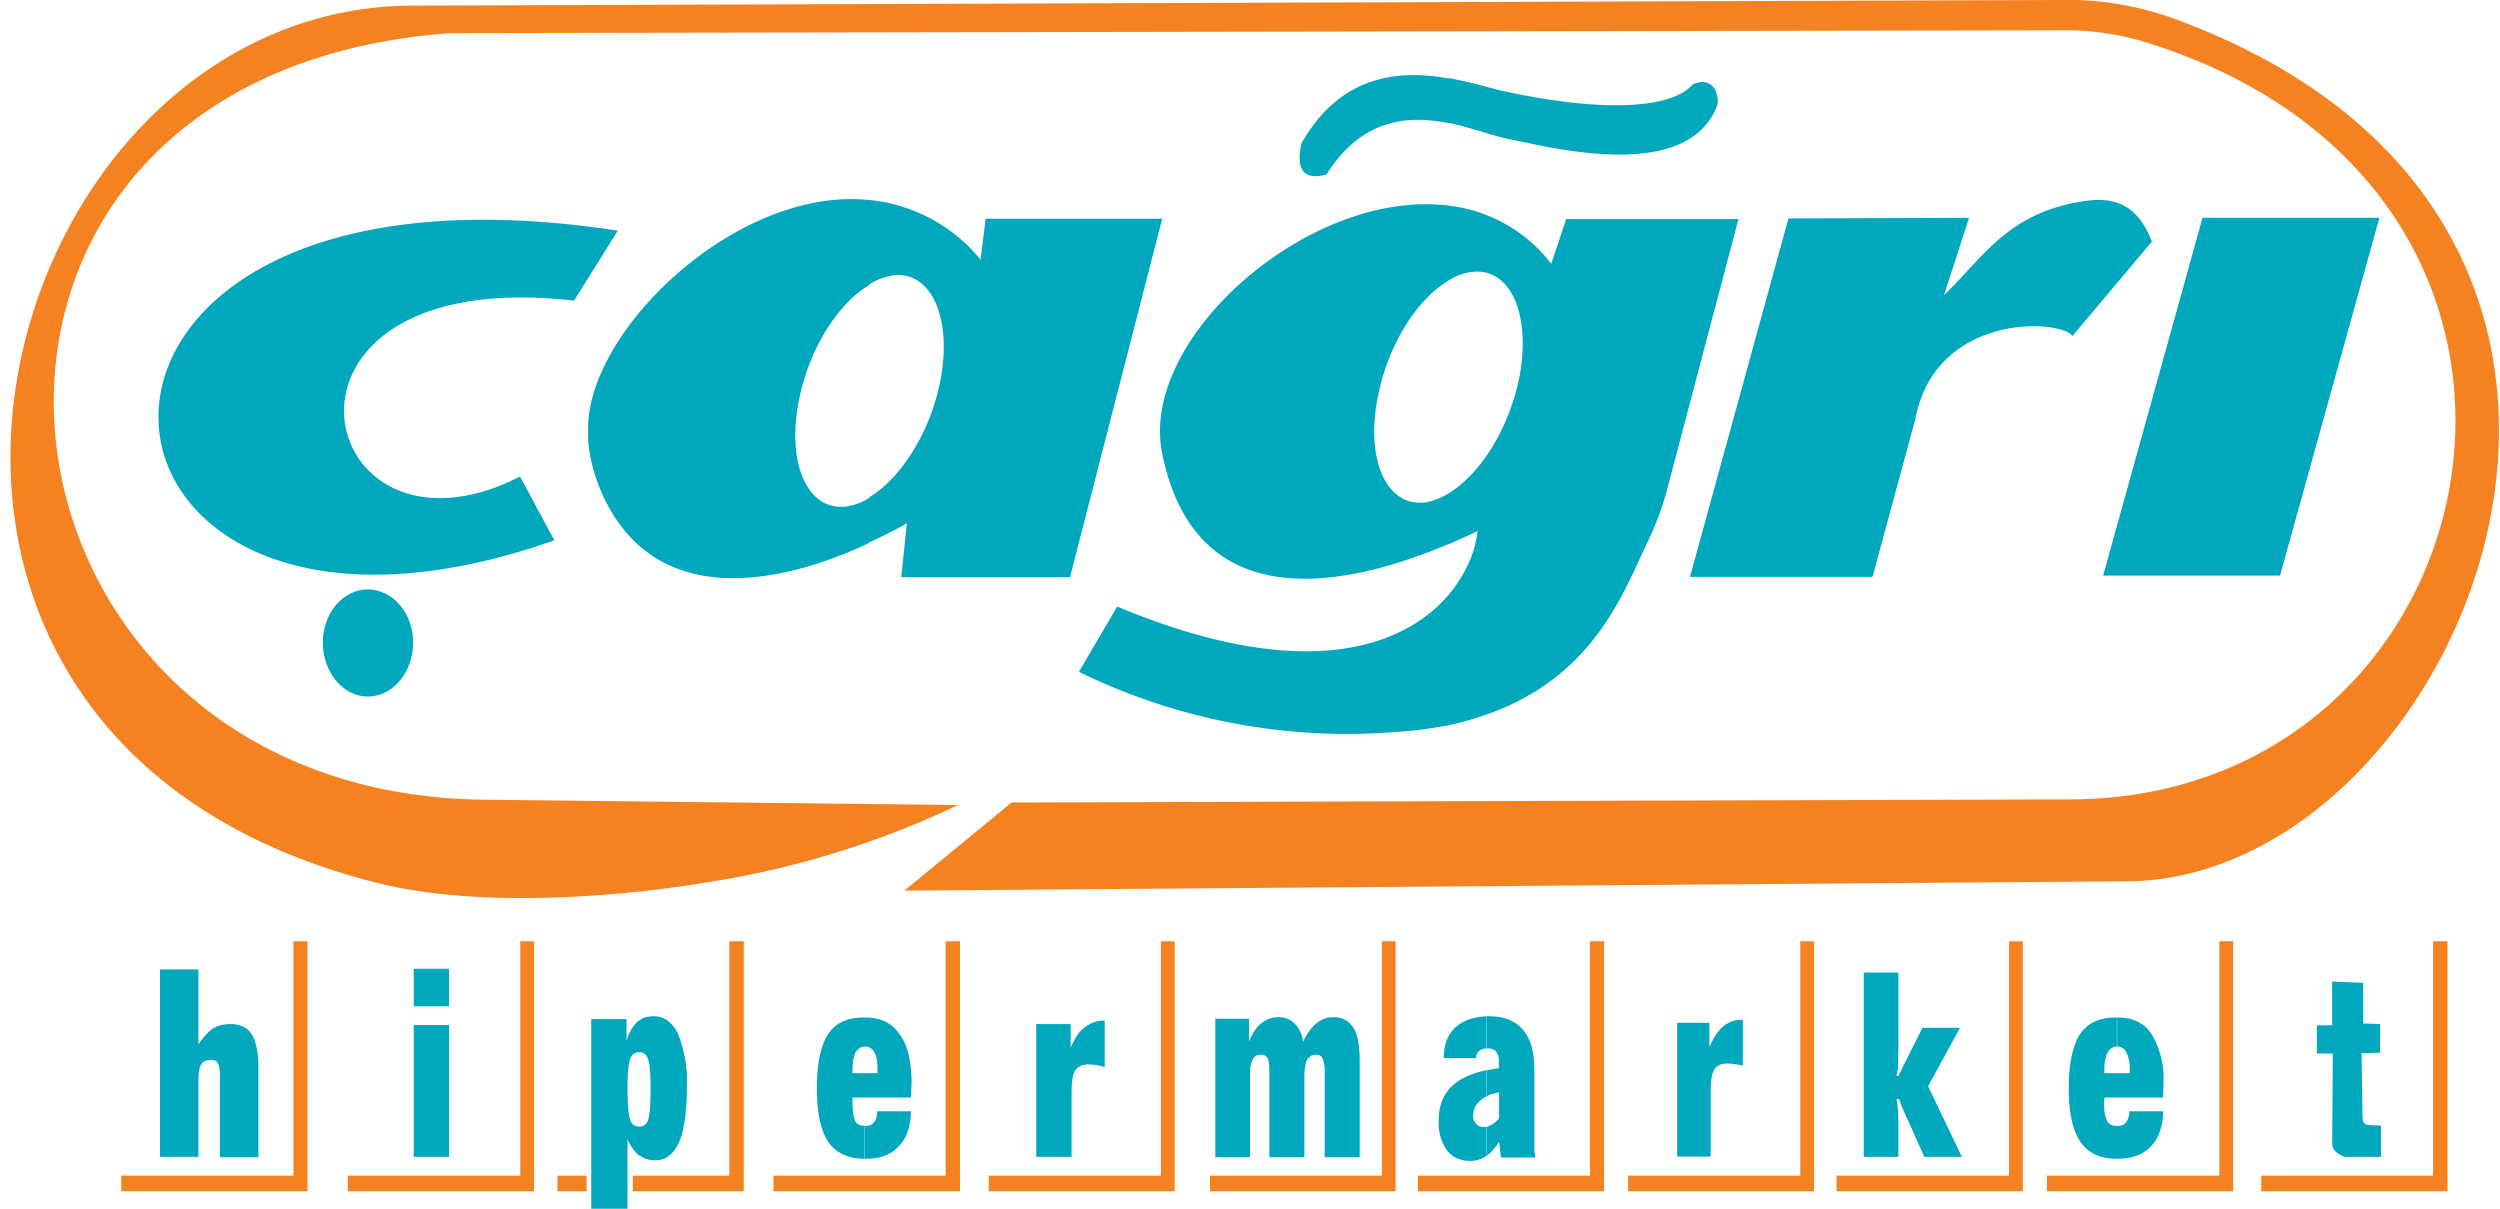 <?xml version="1.0" encoding="utf-8"?><!--Generator: Adobe Illustrator 16.0.0, SVG Export Plug-In . SVG Version: 6.00 Build 0)--><!DOCTYPE svg PUBLIC "-//W3C//DTD SVG 1.1//EN" "http://www.w3.org/Graphics/SVG/1.1/DTD/svg11.dtd"><svg version="1.1" id="Layer_1" xmlns="http://www.w3.org/2000/svg" xmlns:xlink="http://www.w3.org/1999/xlink" x="0" y="0" width="800" height="386.8" viewBox="0 0 800 386.8" enable-background="new 0 0 800 386.8" xml:space="preserve"><g><g><polygon fill-rule="evenodd" clip-rule="evenodd" fill="#F58220" points="93.9 301.2 98.4 301.2 98.4 381.2 38.8 381.2 38.8 376.2 93.9 376.2"/><polygon fill-rule="evenodd" clip-rule="evenodd" fill="#F58220" points="166.5 301.2 170.9 301.2 170.9 381.2 111.3 381.2 111.3 376.2 166.5 376.2"/><path fill-rule="evenodd" clip-rule="evenodd" fill="#F58220" d="M233.4 301.2h4.6v80h-35.5v-5h30.9v-75zm-45.7 80h-9.3v-5h9.3v5z"/><polygon fill-rule="evenodd" clip-rule="evenodd" fill="#F58220" points="302.6 301.2 307.2 301.2 307.2 381.2 247.5 381.2 247.5 376.2 302.6 376.2"/><polygon fill-rule="evenodd" clip-rule="evenodd" fill="#F58220" points="371.5 301.2 375.9 301.2 375.9 381.2 316.4 381.2 316.4 376.2 371.5 376.2"/><polygon fill-rule="evenodd" clip-rule="evenodd" fill="#F58220" points="442.2 301.2 446.6 301.2 446.6 381.2 387.2 381.2 387.2 376.2 442.2 376.2"/><polygon fill-rule="evenodd" clip-rule="evenodd" fill="#F58220" points="508.8 301.2 513.3 301.2 513.3 381.2 453.7 381.2 453.7 376.2 508.8 376.2"/><polygon fill-rule="evenodd" clip-rule="evenodd" fill="#F58220" points="576.1 301.2 580.5 301.2 580.5 381.2 521 381.2 521 376.2 576.1 376.2"/><polygon fill-rule="evenodd" clip-rule="evenodd" fill="#F58220" points="642.9 301.2 647.3 301.2 647.3 381.2 587.7 381.2 587.7 376.2 642.9 376.2"/><polygon fill-rule="evenodd" clip-rule="evenodd" fill="#F58220" points="710.2 301.2 714.6 301.2 714.6 381.2 655 381.2 655 376.2 710.2 376.2"/><polygon fill-rule="evenodd" clip-rule="evenodd" fill="#F58220" points="778.6 301.2 783.2 301.2 783.2 381.2 723.6 381.2 723.6 376.2 778.6 376.2"/></g><path fill-rule="evenodd" clip-rule="evenodd" fill="#00A8BE" d="M197.6 73.8c-202-31-183 156.5-20.2 99.1l-11-20.4C100 186.4 76.9 84 183.7 96.2l14-22.4zm-80 114.8c8.1 0 14.6 7.6 14.6 17 0 9.5-6.5 17.3-14.5 17.3-7.9 0-14.4-7.8-14.4-17.3 0-9.4 6.5-17 14.4-17z"/><path fill-rule="evenodd" clip-rule="evenodd" fill="#00A8BE" d="M313.8 83.1A52.6 52.6 0 0 0 278.2 64V91c2.5-1.6 5.1-2.5 7.6-2.9 12.4-1.4 19.1 14 15 34.3-3.3 16.2-12.6 30.7-22.6 36.7v14.4c5.4-2.4 9.7-4.7 12-6.1l-1.8 17.3h54L371.9 70h-56.5l-1.6 13zM278.2 64c-32.9-3.4-68.7 23.5-83.1 49.8-4.1 7.5-6.6 14.8-6.9 22.2v4.6c.3 5.4 1.8 11 4.3 17 18 40.7 62.8 27 85.7 16.1v-14.4c-2.4 1.6-5 2.4-7.5 2.8-12.4 1.4-19.1-14-15-34.2 3.2-16.3 12.6-31 22.5-36.7V63.9z"/><path fill-rule="evenodd" clip-rule="evenodd" fill="#00A8BE" d="M463.5 190.4c5.9-7 8.8-14.6 9.3-20.5-1.8 1-5 2.3-9.3 4.3v-16.3c10-6 19.2-20.4 22.6-36.7 4-20.3-2.6-35.6-15-34.2a18 18 0 0 0-7.6 2.8v-24a48.3 48.3 0 0 1 32.9 18.6l4.8-14.3h55.1l-22.9 86.8a94.6 94.6 0 0 1-6.7 17.6c-9 19.4-20.1 48.2-63.2 57.6v-41.7zm0-151V25c7 1.2 13.1 3.1 16.9 4 31.9 7 54.3 6 61.3-2 7.6-3.3 8.6 5.2 7.7 7-9.6 24.5-53 13.2-66 10.6-4.8-.8-11.9-3.6-19.9-5.3zM345.3 214.9l12.2-20.8c60.3 25.2 92 12.7 106-3.7v41.7c-4.7.8-9.8 1.7-15.4 2A195 195 0 0 1 345.3 215zm118.2-40.7v-16.3a22 22 0 0 1-7.5 2.9c-12.5 1.4-19.2-14-15-34.3 3.2-16.2 12.5-30.8 22.5-36.7v-24c-44.3-5.6-99.2 42.4-91.6 79.3 11.6 57.5 67.2 39.3 91.6 29zm0-149.1v14.3c-12.6-2.5-27.5-1.8-39 16.4-7.1 2-10-1.3-8-10 12.8-22.5 32.1-23.4 47-20.7z"/><path fill-rule="evenodd" clip-rule="evenodd" fill="#00A8BE" d="m572.3 69.9-31.5 114.7h58.4l13.7-50.5c6.4-34 46.2-32.1 50.3-26.6l25.4-30.2c-4.8-12.7-13-14.3-22-12.9-24.5 3.7-32.5 18.7-44.5 30l8-24.7-57.8.2z"/><polygon fill-rule="evenodd" clip-rule="evenodd" fill="#00A8BE" points="704.8 69.7 761.4 69.7 729.6 184.2 673 184.2"/><g><path fill-rule="evenodd" clip-rule="evenodd" fill="#00A8BE" d="M51.2 370.2v-60h12.3v24c1.3-2 2.8-3.7 4.4-5 1.8-1 3.6-1.5 5.8-1.5 3 0 5.4 1 6.8 3.2 1.3 2 2.2 5.6 2.2 10.4v29H70.4v-25.7c0-2-.2-3.5-.7-4.4-.3-.7-1.1-1-2.1-1-1.5 0-2.5.3-3.1 1.2-.7 1-1 2.6-1 4.8v25H51.2z"/><path fill-rule="evenodd" clip-rule="evenodd" fill="#00A8BE" d="M132.4 322V310h11.3V322h-11.3zm0 48.2V328h11.3v42.2h-11.3z"/><path fill-rule="evenodd" clip-rule="evenodd" fill="#00A8BE" d="M204.6 326.6c.5-.5 1-.7 1.6-1 .8-.2 1.8-.4 3-.4 3.4 0 6 2 7.8 5.7a41 41 0 0 1 2.8 16.7c0 7.8-.8 13.8-2.4 17.7-1.8 4-4.3 6-7.7 6a8 8 0 0 1-5.1-1.6v-9.2c1.3 0 2.3-.7 2.8-2.1.5-1.6.8-4.8.8-9.9 0-5-.3-8.1-.8-9.5-.5-1.6-1.5-2.3-2.8-2.3v-10zm-15.4 60.2v-60.7h11.3v6.9c.8-2.7 2-4.6 3.4-6 .2-.2.4-.4.7-.4v10.1c-1.5 0-2.3.7-3 2.1-.5 1.6-.8 4.8-.8 9.7 0 5 .3 8.1.8 9.7.5 1.6 1.5 2.3 3 2.3v9.2h-.2a14.8 14.8 0 0 1-3.6-5.1v22.2h-11.6z"/><path fill-rule="evenodd" clip-rule="evenodd" fill="#00A8BE" d="M276.8 343.4h4v-1.2c0-2.5-.3-4.3-1-5.5-.6-1-1.6-1.8-2.9-1.8h-.1v-9.3c5 0 8.6 1.7 11 5.3 2.7 3.5 3.9 8.8 3.9 16l-.2 4v.3h-14.7v-7.8zm0 27.4v-10.5h.1c1.2 0 2.2-.3 2.8-1.2.7-.9 1-2 1-3.5h10.8a19 19 0 0 1-1 6.3c-.6 2-1.6 3.6-3 5-2.4 2.6-5.8 3.9-10.4 3.9h-.3zm-4-27.4h4v7.8h-4v2c0 2.6.4 4.3.9 5.6.6 1 1.8 1.5 3 1.5v10.5c-5.2 0-9.1-1.8-11.6-5.3-2.4-3.6-3.7-9.2-3.7-17.3 0-8 1.3-13.8 3.6-17.3 2.4-3.6 6.2-5.3 11.4-5.3h.4v9.3c-1.3 0-2.3.7-3 1.8-.6 1.2-1 3.2-1 5.5v1.2z"/><path fill-rule="evenodd" clip-rule="evenodd" fill="#00A8BE" d="M331.6 370.2v-42.5h11v7.6c1.3-3 2.7-5.3 4.5-6.5a9.5 9.5 0 0 1 6.4-2.2v14.9c-.5-.2-1-.4-1.4-.4l-1.2-.3-2.5-.2c-2 0-3.5.7-4.4 2-.8 1.3-1.1 3.8-1.1 7.5v20.1h-11.3z"/><path fill-rule="evenodd" clip-rule="evenodd" fill="#00A8BE" d="M388.9 370.2V326h10.8v7.3c1.1-2.7 2.3-4.6 4-5.9 1.5-1.2 3.3-1.9 5.3-1.9 2.1 0 4 .7 5.2 2 1.4 1.2 2.3 3.1 2.8 5.8 1.3-2.7 2.6-4.4 4.3-5.9 1.6-1.2 3.3-1.9 5.2-1.9 3 0 5 1 6.6 3.4 1.3 2 2 5.6 2 10.4v31h-11.2v-26.8a11 11 0 0 0-.7-4.8c-.3-.8-1.1-1.2-2-1.2-1.4 0-2.2.5-2.9 1.6-.3.5-.4 1-.6 2-.2.8-.3 1.7-.3 2.8v26.4h-11.2v-26.8c0-2.3-.1-3.9-.5-4.8-.5-.8-1.1-1.2-2.3-1.2-1.1 0-2 .5-2.6 1.6-.1.5-.5 1-.6 2-.2.8-.2 1.7-.2 2.8v26.4H389z"/><path fill-rule="evenodd" clip-rule="evenodd" fill="#00A8BE" d="M479.7 357.9v-8.3c-1.6.2-3 .7-4 1.2v-8.3l4-.7v-1.6c0-1.6-.3-2.8-1-3.7-.5-.7-1.4-1-2.6-1h-.5v-10.3h.7c5 0 8.6 1.4 11.1 4.4 2.5 2.9 3.6 7.3 3.6 13.1v25.4l.3 2.3h-11l-.6-5.1c-1.1 2-2.6 3.5-4 4.6v-9.2l1.4-.7c.8-.4 1.6-1 2.6-2.1zm-4-7c-.9.4-1.6.8-2 1.3a6 6 0 0 0-2.3 4.8c0 1 .3 2 1 2.6.4.7 1.3 1 2.2 1h1v9.3a9.1 9.1 0 0 1-5 1.6c-3.2 0-5.8-1.1-7.6-3.4a15 15 0 0 1-2.6-9.5c0-5 1.5-8.7 4.7-11.5 2.5-2.1 6-3.7 10.5-4.6v8.3zm0-25.7v10.3c-1 0-1.7.3-2.2.7-.7.5-1.2 1.4-1.2 2.4H462c0-2 .3-4 1-5.8.6-1.6 1.6-3 2.9-4.2 2.5-2.1 5.6-3.2 9.8-3.4z"/><path fill-rule="evenodd" clip-rule="evenodd" fill="#00A8BE" d="M536.7 370.2v-42.9H547v7.8c1.4-3.2 2.8-5.3 4.5-6.7a9.3 9.3 0 0 1 6.2-2.1V341l-1.5-.3-1.1-.2-2.3-.2c-2 0-3.5.7-4.3 2.1-.8 1.3-1.1 3.7-1.1 7.4v20.3h-10.8z"/><path fill-rule="evenodd" clip-rule="evenodd" fill="#00A8BE" d="M596.4 370.2v-59h11.1v24.3l-.1 2.4v3.9c-.2.4-.2 1-.5 2.5h.6c.7-1.3 1.3-3 2.5-5l.8-1.7 4.4-8.7h12L617 347.6l10.8 22.6h-12l-5.3-11.8-1.8-4-1-2.7h-.8l.5 4 .1 4.8v9.7h-11z"/><path fill-rule="evenodd" clip-rule="evenodd" fill="#00A8BE" d="M677.4 343.4h4.1v-1.2a11 11 0 0 0-1-5.3c-.6-1.3-1.6-2-3-2v-9.3c5 0 8.6 1.7 11 5.3a28 28 0 0 1 3.8 16l-.1 4v.3h-14.8v-7.8zm0 27.4v-10.5h.2c1.1 0 2.1-.3 2.8-1.2.6-.9 1-2 1-3.5h10.8a19 19 0 0 1-1 6.3 12 12 0 0 1-3 5c-2.4 2.6-6 3.9-10.6 3.9h-.2zm-4-27.4h4v7.8h-3.9l-.2 1v1c0 2.6.4 4.3 1 5.6.7 1 1.7 1.5 3.1 1.5v10.5c-5.4 0-9.1-1.8-11.6-5.3-2.5-3.6-3.8-9.2-3.8-17.3 0-8 1.3-13.6 3.6-17.3 2.5-3.6 6.3-5.3 11.5-5.3h.3v9.3c-1.3 0-2.3.7-3 2-.6 1-1 3-1 5.3v1.2z"/><path fill-rule="evenodd" clip-rule="evenodd" fill="#00A8BE" d="M746.3 314.1v14h-4.9v9h5.1l-.2 28.9c0 2.3 2.2 3.5 4 4.2h11.6v-10l-4.1-.2c-1-.2-1.8-.7-1.8-2.5l-.3-20.5 5.9-.1v-9.2l-5.4-.2v-13l-9.9-.4z"/></g><path fill-rule="evenodd" clip-rule="evenodd" fill="#F58220" d="M306.6 257.6a290.5 290.5 0 0 1-80 24.7c-32 5.3-75.2 8-106 .2-187-47-125-278.4 9.8-280.7L658 0a101 101 0 0 1 38.3 6.2C875.8 72.4 788.6 279.7 682 282l-392.6 3 34.3-28.2 338.8-1c137.8-.4 178.4-192.8 26-241.7a88.5 88.5 0 0 0-29.4-4.4l-515 .9C-39 24-13.8 253.9 154.7 255.9l151.8 1.7z"/></g></svg>